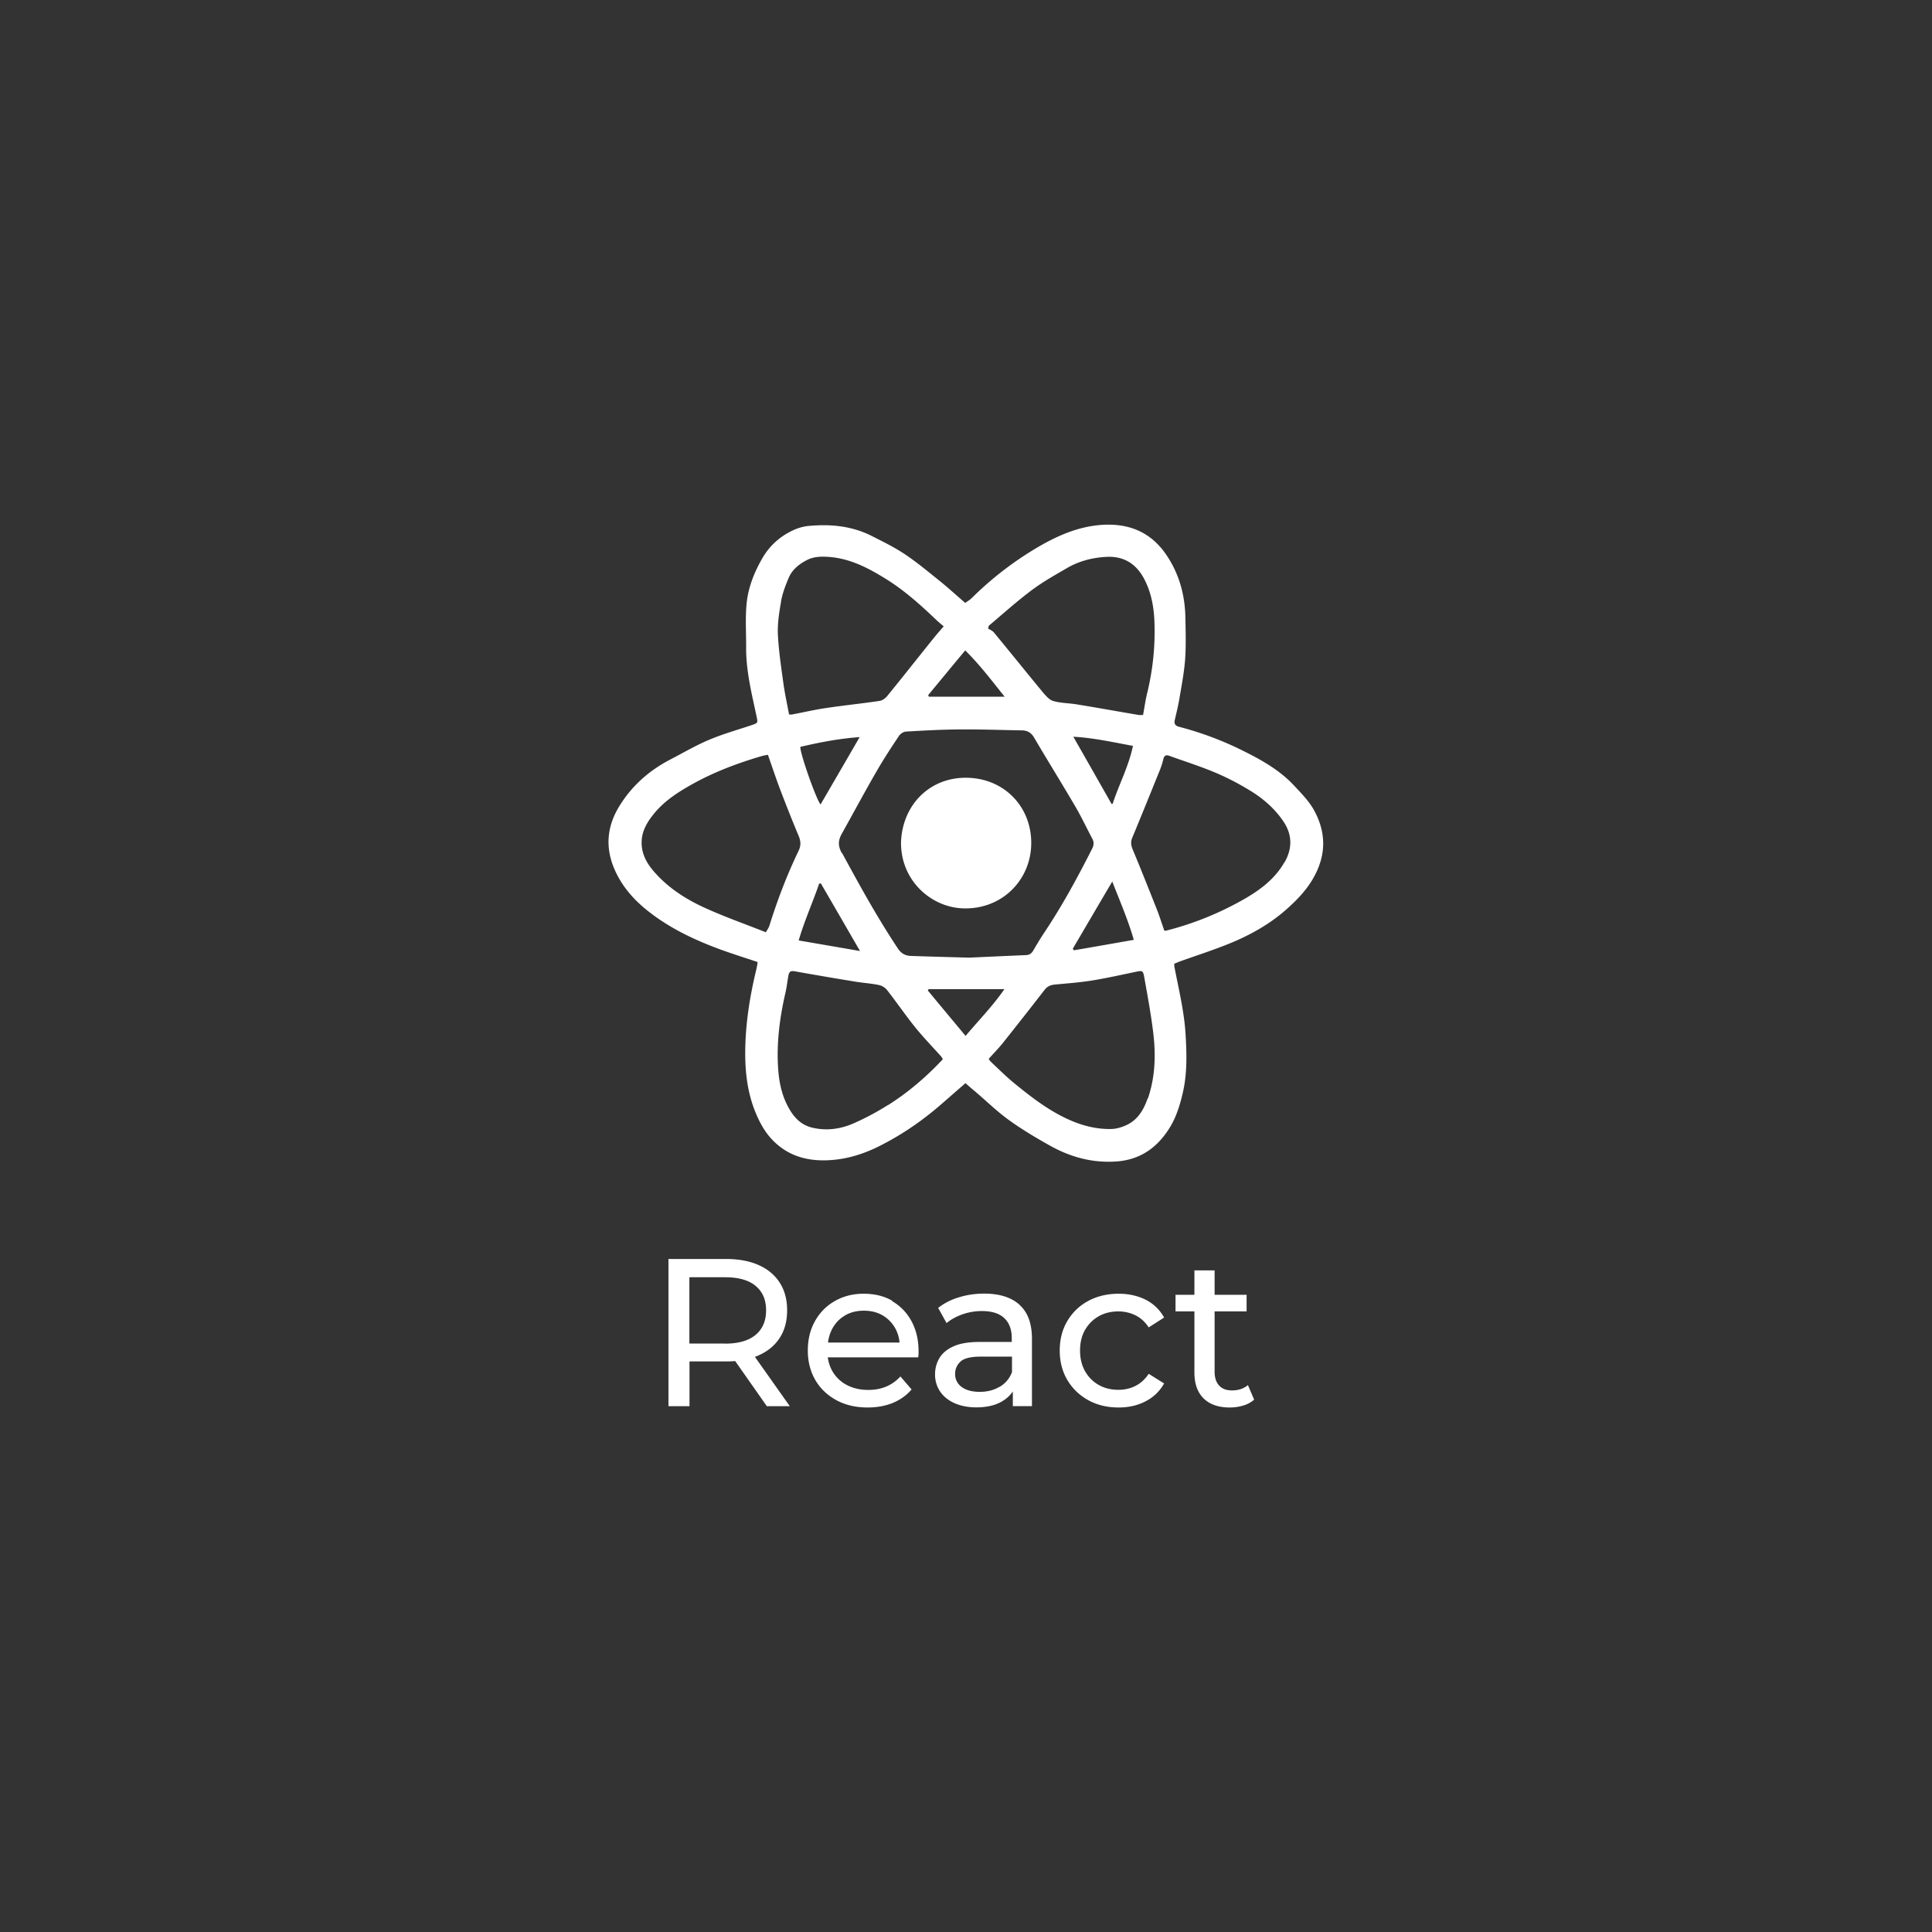 <svg id="a" xmlns="http://www.w3.org/2000/svg" viewBox="0 0 160.67 160.67"><rect x="0" y="0" width="160.67" height="160.67" fill="#333333" stroke="none"/><defs><style>.b{fill:#fff}</style></defs><path class="b" d="M109.28 67.38c-.43-.77-1.08-1.43-1.69-2.08-1.21-1.29-2.75-2.14-4.31-2.91-1.67-.83-3.43-1.48-5.23-1.95-.33-.09-.42-.26-.35-.57.14-.61.29-1.21.39-1.82.18-1.07.39-2.15.47-3.24.08-1.15.04-2.32.02-3.47-.04-1.86-.51-3.6-1.56-5.16-1.35-2.02-3.3-2.73-5.63-2.51-1.82.17-3.48.9-5.04 1.81a27.894 27.894 0 00-5.54 4.26c-.15.15-.35.26-.54.4-.74-.64-1.4-1.24-2.1-1.81-.95-.76-1.88-1.54-2.89-2.22-.88-.59-1.84-1.06-2.79-1.54-1.66-.84-3.44-1-5.25-.83-.45.04-.9.18-1.31.37-1.1.52-1.96 1.3-2.57 2.38-.66 1.16-1.14 2.39-1.27 3.7-.12 1.22-.03 2.45-.04 3.68-.01 1.95.47 3.83.87 5.72.11.52.12.53-.4.71-1.19.4-2.41.74-3.56 1.23-1.1.46-2.15 1.08-3.21 1.63-1.75.91-3.19 2.17-4.23 3.86-1 1.61-1.2 3.3-.5 5.07.57 1.43 1.52 2.57 2.69 3.53 1.86 1.52 4.01 2.54 6.25 3.36 1 .36 2.01.68 3.03 1.02 0 .01.02.06.01.09-.04.24-.09.49-.15.73-.49 2.06-.82 4.15-.87 6.27-.04 1.78.12 3.53.77 5.22.35.9.79 1.75 1.45 2.45 1.44 1.53 3.3 1.9 5.29 1.68 1.36-.15 2.66-.61 3.88-1.25 1.8-.93 3.45-2.08 4.98-3.42.63-.55 1.27-1.11 1.94-1.69.31.27.61.53.91.78.91.78 1.78 1.63 2.75 2.32 1.1.79 2.27 1.48 3.45 2.14 1.73.95 3.57 1.43 5.57 1.26 2.03-.18 3.42-1.3 4.39-2.94.5-.85.8-1.86 1.02-2.83.36-1.6.31-3.23.21-4.87-.12-1.86-.56-3.65-.91-5.47-.02-.09-.02-.19-.03-.32.19-.08.36-.15.54-.22 1.3-.46 2.62-.89 3.9-1.4 1.75-.7 3.4-1.6 4.83-2.85 1.15-1.01 2.17-2.11 2.74-3.58.65-1.67.43-3.26-.4-4.75zM82.24 52.03c1.18-.99 2.33-2.03 3.56-2.95.92-.69 1.94-1.26 2.94-1.84 1.01-.59 2.13-.87 3.28-.93 1.37-.07 2.4.52 3.07 1.72.61 1.1.85 2.3.91 3.54.09 2.04-.11 4.05-.59 6.04-.15.6-.23 1.21-.35 1.85-.15 0-.26.01-.36 0-1.71-.29-3.42-.6-5.14-.88-.65-.11-1.33-.1-1.96-.28-.33-.09-.62-.43-.86-.71-1.37-1.66-2.72-3.34-4.09-5-.12-.14-.32-.22-.48-.32l.06-.23zM68.12 73.49l.14-.03c1.07 1.84 2.14 3.69 3.26 5.63-1.72-.3-3.36-.58-5.1-.88.48-1.65 1.17-3.16 1.7-4.72zm-1.56-11.38c1.59-.37 3.21-.69 4.93-.81-1.11 1.92-2.18 3.76-3.25 5.6-.36-.41-1.73-4.3-1.68-4.79zM70 70.93c-.34-.62-.29-1.07.02-1.62.95-1.7 1.87-3.42 2.84-5.1.59-1.03 1.24-2.02 1.9-3.01.12-.18.38-.35.59-.36 1.5-.09 3.01-.17 4.51-.18 1.7-.01 3.4.05 5.1.08.44 0 .77.16 1.02.57 1.14 1.94 2.33 3.85 3.47 5.8.5.86.92 1.76 1.39 2.64.15.29.13.54-.01.82-1.21 2.39-2.49 4.75-3.98 6.98-.32.48-.62.98-.91 1.48-.14.25-.32.39-.62.4-1.7.07-3.39.15-4.72.21-1.85-.05-3.33-.09-4.8-.14-.48-.01-.84-.18-1.13-.62-1.7-2.56-3.18-5.24-4.64-7.94zm22.5 2.38c.64 1.65 1.31 3.18 1.79 4.85-1.71.3-3.35.59-4.99.87-.03-.05-.06-.09-.08-.14 1.07-1.82 2.14-3.65 3.28-5.58zm-.07-6.47c-1.05-1.85-2.1-3.7-3.17-5.57 1.61.08 3.24.44 4.96.76-.36 1.72-1.17 3.22-1.69 4.82h-.1zm-8.88-8.9h-6.3s-.04-.08-.06-.13c1.01-1.22 2.02-2.45 3.08-3.72 1.23 1.21 2.2 2.51 3.28 3.85zm-18.6-7.92c.12-.66.36-1.3.62-1.92.28-.69.84-1.16 1.49-1.5.57-.31 1.18-.33 1.81-.29 1.82.12 3.35.93 4.86 1.87 1.52.95 2.84 2.14 4.13 3.37.19.18.39.34.62.54-.32.37-.62.71-.9 1.06-1.27 1.58-2.53 3.18-3.81 4.75-.15.18-.4.36-.63.39-1.47.22-2.96.37-4.43.59-.96.14-1.9.36-2.85.54-.05.01-.11 0-.24 0-.16-.86-.34-1.68-.46-2.51-.19-1.38-.4-2.76-.47-4.15-.04-.91.11-1.85.27-2.75zm-.99 27.02c-.05.15-.15.28-.27.49-1.76-.7-3.51-1.31-5.18-2.08-1.6-.74-3.07-1.71-4.22-3.08-.57-.68-.96-1.46-.93-2.38.02-.82.4-1.52.89-2.15.9-1.18 2.12-1.96 3.4-2.67 1.81-1 3.74-1.72 5.72-2.3.14-.04.29-.06.49-.1.36 1.02.68 1.99 1.04 2.94.49 1.28.99 2.55 1.52 3.81.18.43.2.79 0 1.22-.98 2.03-1.78 4.14-2.45 6.29zm9.88 14.86c-.93.59-1.91 1.11-2.92 1.55-1.08.46-2.23.61-3.41.32-1.06-.27-1.64-1.05-2.08-1.94-.46-.94-.65-1.95-.72-3-.14-2.15.14-4.24.62-6.32.1-.44.15-.9.23-1.34.07-.4.21-.46.61-.38 1.68.3 3.37.59 5.05.86.63.1 1.26.14 1.88.27.24.05.5.21.65.39.8 1.02 1.53 2.09 2.34 3.1.68.84 1.44 1.63 2.17 2.44.06.07.1.15.15.24-1.4 1.49-2.9 2.77-4.58 3.83zm6.46-5.75c-1.07-1.29-2.11-2.53-3.14-3.78.02-.04.05-.08.07-.11h6.3c-.96 1.39-2.11 2.56-3.23 3.89zm15.14 5.2c-.33.95-.83 1.8-1.79 2.23-.38.17-.81.3-1.22.31-1.3.03-2.53-.3-3.72-.86-1.62-.76-3.01-1.84-4.38-2.96-.68-.56-1.31-1.19-1.95-1.79-.05-.05-.08-.11-.16-.22.4-.45.81-.86 1.17-1.31 1.17-1.47 2.33-2.94 3.48-4.43.23-.29.5-.41.85-.44 1.02-.1 2.04-.17 3.04-.33 1.25-.2 2.49-.48 3.74-.74.48-.1.56-.09.65.41.27 1.51.55 3.02.74 4.53.24 1.89.2 3.78-.43 5.61zm11.38-19.65c-.79 1.39-2.01 2.3-3.35 3.07a25.918 25.918 0 01-6.51 2.63h-.13c-.22-.62-.41-1.24-.65-1.84-.65-1.64-1.3-3.28-1.98-4.91-.14-.34-.19-.62-.04-.98.77-1.85 1.52-3.71 2.27-5.56.13-.32.24-.65.32-.99.07-.29.22-.36.48-.27 1.27.46 2.57.87 3.81 1.39 1 .42 1.98.93 2.91 1.5 1.09.66 2.06 1.5 2.78 2.57.74 1.1.76 2.23.1 3.4z"/><path class="b" d="M80.05 75.54c3.25.13 5.66-2.33 5.71-5.34.05-3.12-2.28-5.53-5.47-5.52-3.06.01-5.28 2.34-5.36 5.42 0 3.12 2.47 5.33 5.12 5.44zM63.1 112.71c.76-.34 1.34-.82 1.75-1.46.41-.63.61-1.4.61-2.28s-.2-1.65-.61-2.29c-.41-.64-.99-1.13-1.75-1.47-.76-.34-1.67-.51-2.74-.51h-4.77v12.24h1.75v-3.72h3.02c.27 0 .53-.01.78-.03l2.63 3.75h1.91l-2.9-4.1c.11-.04.23-.09.33-.13zm-2.8-.98h-2.97v-5.51h2.97c1.12 0 1.97.24 2.54.72.58.48.87 1.15.87 2.03s-.29 1.55-.87 2.04c-.58.48-1.42.73-2.54.73zm13.91-3.55c-.69-.4-1.48-.59-2.38-.59s-1.68.2-2.39.6c-.71.4-1.26.96-1.66 1.67-.4.71-.6 1.53-.6 2.45s.21 1.74.62 2.45c.41.71 1 1.27 1.75 1.68.75.41 1.62.61 2.61.61.77 0 1.47-.13 2.09-.38.62-.26 1.14-.63 1.56-1.12l-.93-1.08c-.34.37-.73.65-1.18.84-.45.19-.95.28-1.49.28-.66 0-1.25-.13-1.77-.4a2.97 2.97 0 01-1.2-1.13c-.21-.36-.34-.75-.4-1.18h7.52l.03-.26v-.24c0-.96-.2-1.79-.59-2.51a4.2 4.2 0 00-1.62-1.67zm-3.93 1.21c.45-.26.97-.39 1.56-.39s1.12.13 1.56.39c.45.26.8.63 1.06 1.09.19.35.31.74.35 1.17h-5.95c.05-.42.17-.81.36-1.16.26-.47.61-.84 1.07-1.1zm14.51-.88c-.69-.62-1.67-.93-2.94-.93-.73 0-1.44.1-2.11.31-.67.2-1.24.5-1.72.88l.7 1.26c.36-.3.8-.54 1.33-.73.52-.18 1.06-.27 1.61-.27.83 0 1.45.2 1.86.59.41.39.62.94.62 1.65v.33h-2.66c-.92 0-1.65.12-2.19.37-.54.24-.93.57-1.17.98-.24.41-.36.86-.36 1.36s.14.99.42 1.41c.28.41.68.74 1.2.97.52.23 1.12.35 1.81.35.85 0 1.56-.16 2.11-.48.39-.22.7-.51.93-.84v1.22h1.59v-5.59c0-1.27-.34-2.21-1.03-2.83zm-1.67 6.82c-.47.28-1.02.42-1.65.42s-1.14-.14-1.5-.41a1.3 1.3 0 01-.54-1.09c0-.4.15-.73.44-1.01.29-.28.86-.42 1.7-.42h2.59v1.29c-.21.54-.55.94-1.02 1.22zm8.26-5.87c.48-.27 1.02-.4 1.63-.4.5 0 .97.11 1.41.32.44.22.81.55 1.11 1.01l1.28-.82c-.36-.65-.87-1.14-1.53-1.48-.66-.33-1.41-.5-2.25-.5-.94 0-1.79.2-2.53.6-.74.4-1.32.96-1.74 1.67-.42.71-.63 1.53-.63 2.45s.21 1.74.63 2.45c.42.71 1 1.27 1.74 1.68.74.41 1.58.61 2.53.61.84 0 1.59-.17 2.25-.52a3.64 3.64 0 001.53-1.48l-1.28-.8c-.3.45-.67.79-1.11 1.01-.44.22-.91.32-1.41.32-.61 0-1.15-.13-1.63-.4s-.86-.65-1.14-1.14-.42-1.07-.42-1.73.14-1.24.42-1.72c.28-.48.66-.86 1.14-1.13zm11.08 6.17c-.47 0-.82-.13-1.07-.4-.25-.27-.38-.65-.38-1.15v-5.02h2.66v-1.38h-2.66v-2.03h-1.68v2.03h-1.57v1.38h1.57v5.09c0 .93.26 1.65.77 2.15s1.23.75 2.17.75c.38 0 .75-.05 1.11-.16.36-.1.66-.27.92-.49l-.52-1.21c-.35.29-.79.44-1.31.44z"/></svg>